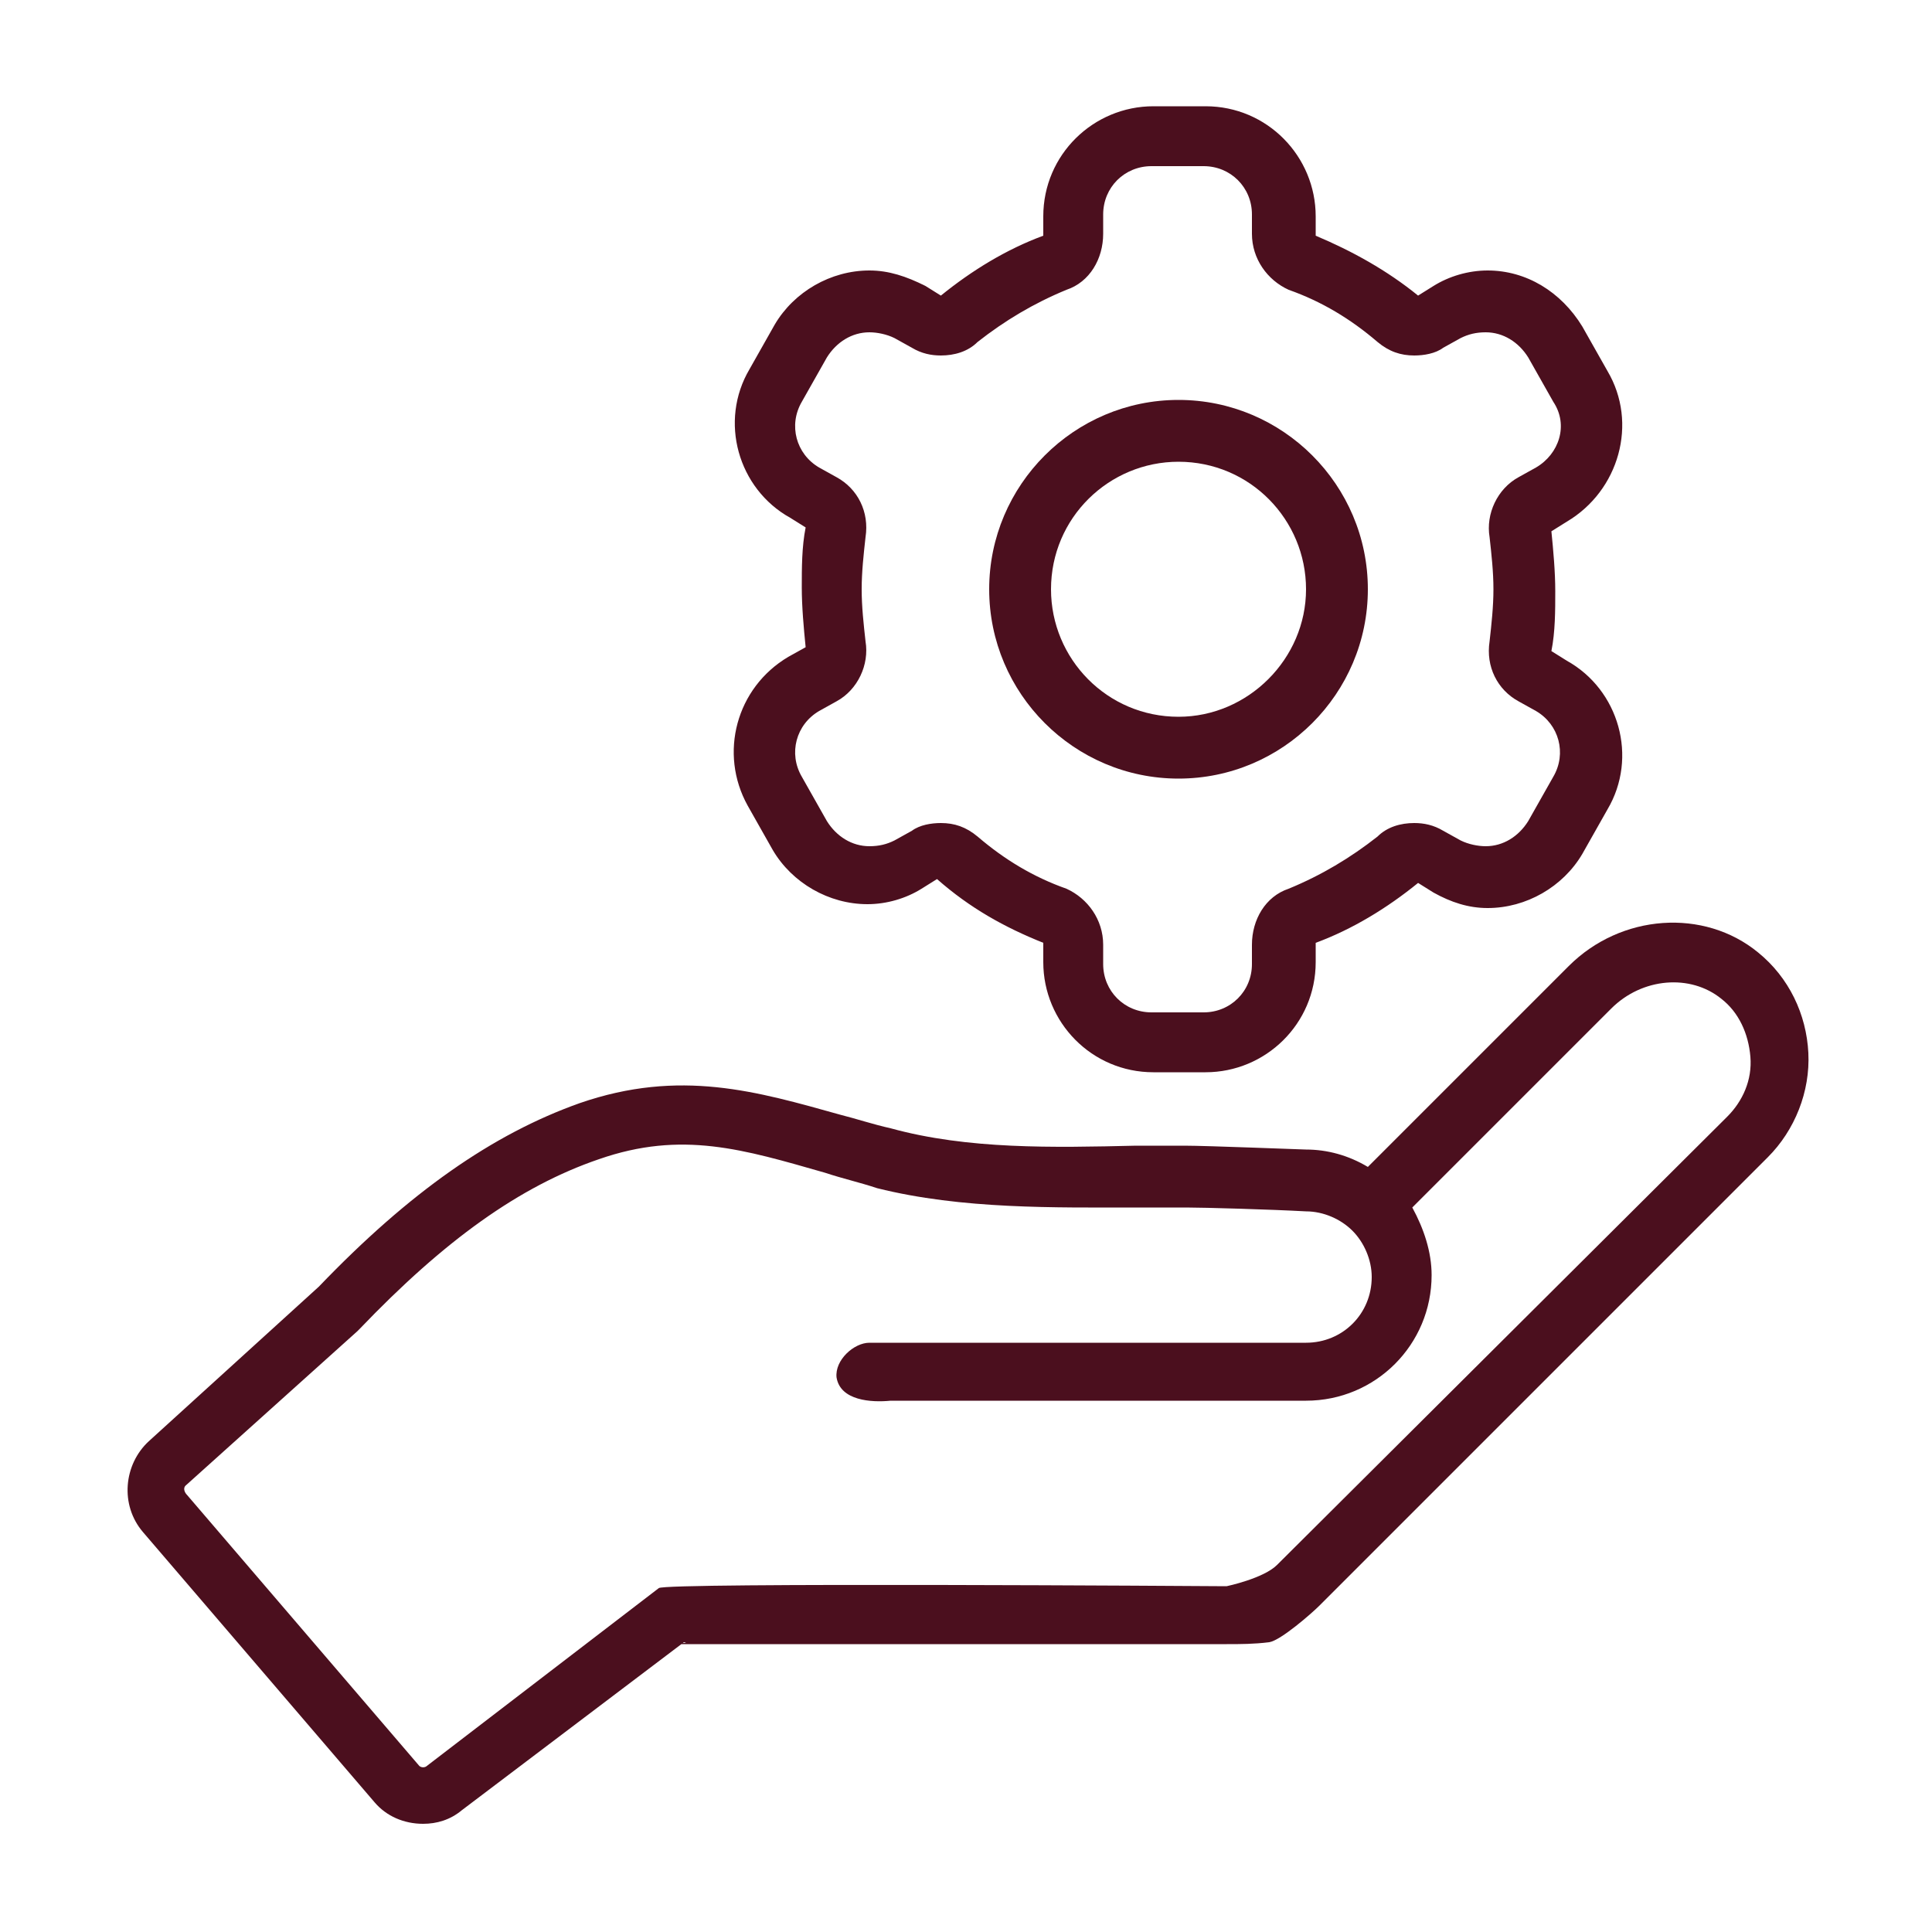 <?xml version="1.0" encoding="utf-8"?>
<!-- Generator: Adobe Illustrator 27.5.0, SVG Export Plug-In . SVG Version: 6.00 Build 0)  -->
<svg version="1.1" id="Layer_1" xmlns="http://www.w3.org/2000/svg" xmlns:xlink="http://www.w3.org/1999/xlink" x="0px" y="0px"
	 viewBox="0 0 100 100" style="enable-background:new 0 0 100 100;" xml:space="preserve">
<style type="text/css">
	.st0{display:none;}
	.st1{display:inline;}
	.st2{fill:#4B0F1E;}
</style>
<g class="st0">
	<rect x="-540.9" y="-289.7" class="st1" width="1370.9" height="1263.2"/>
</g>
<g>
	<path class="st2" d="M21.9,94.4c0.7,0,1.4-0.2,2-0.7L35.4,85c0.9,0.1-4.5,0.1-3.6,0.1l31.7,0c0.7,0,1.4,0,2.2-0.1
		c0.6-0.1,2.2-1.5,2.6-1.9l23.2-23.2c1.4-1.4,2.2-3.4,2.1-5.4c-0.1-2-1-3.9-2.6-5.2l0,0c-2.8-2.3-7.1-2-9.8,0.7L70.8,60.4
		c-1-0.6-2.1-0.9-3.2-0.9c0,0,0,0,0,0c-0.2,0-5.1-0.2-6.3-0.2c-0.8,0-1.7,0-2.5,0c-4.3,0.1-8.7,0.2-12.7-0.9
		c-0.9-0.2-1.8-0.5-2.6-0.7c-4.3-1.2-8.3-2.4-13.5-0.6c-4.5,1.6-8.8,4.6-13.5,9.5l-8.8,8c-1.3,1.2-1.5,3.3-0.3,4.7l12,14
		C20,94,20.9,94.4,21.9,94.4z M9.6,76.9l8.9-8c0,0,0.1-0.1,0.1-0.1c4.4-4.6,8.3-7.4,12.4-8.8c4.3-1.5,7.5-0.5,11.7,0.7
		c0.9,0.3,1.8,0.5,2.7,0.8c4.4,1.1,9.2,1,13.5,1c0.8,0,1.7,0,2.5,0c0.9,0,4.4,0.1,6.2,0.2c0.9,0,1.8,0.4,2.4,1c0.6,0.6,1,1.5,1,2.4
		c0,1.9-1.5,3.4-3.4,3.4c0,0-22.4,0-22.6,0c-0.8,0-1.8,0.9-1.7,1.8c0.2,1.2,1.8,1.3,2.8,1.2h21.5c3.6,0,6.5-2.9,6.5-6.5
		c0-1.2-0.4-2.4-1-3.5l10.3-10.3c1.6-1.6,4.1-1.8,5.7-0.5c0.9,0.7,1.4,1.8,1.5,3c0.1,1.2-0.4,2.3-1.2,3.1L66.1,81
		c-0.7,0.7-2.6,1.1-2.6,1.1H63c0,0-28.6-0.2-28.9,0.1l-12,9.2c-0.1,0.1-0.3,0.1-0.4,0l-12-14C9.5,77.2,9.5,77,9.6,76.9z"/>
	<path class="st2" d="M61,20.7c-5.4,0-9.8,4.4-9.8,9.8s4.4,9.8,9.8,9.8s9.8-4.4,9.8-9.8S66.4,20.7,61,20.7z M61,37.1
		c-3.7,0-6.6-3-6.6-6.6c0-3.7,3-6.6,6.6-6.6c3.7,0,6.6,3,6.6,6.6C67.6,34.1,64.6,37.1,61,37.1z"/>
	<path class="st2" d="M83.2,19.2l-1.3-2.3C80.8,15.1,79,14,77,14c-1,0-2,0.3-2.8,0.8l-0.8,0.5c-1.6-1.3-3.4-2.3-5.3-3.1v-1
		c0-3.1-2.5-5.7-5.7-5.7h-2.7c-3.1,0-5.7,2.5-5.7,5.7v1c-1.9,0.7-3.7,1.8-5.3,3.1l-0.8-0.5C46.9,14.3,46,14,45,14
		c-2,0-3.9,1.1-4.9,2.8l-1.3,2.3c-1.6,2.7-0.6,6.2,2.1,7.7l0.8,0.5c-0.2,1-0.2,2.1-0.2,3.1s0.1,2.1,0.2,3.1L40.8,34
		c-2.7,1.6-3.6,5-2.1,7.7l1.3,2.3c1,1.7,2.9,2.8,4.9,2.8c1,0,2-0.3,2.8-0.8l0.8-0.5C50.2,47,52,48,54,48.8v1c0,3.1,2.5,5.7,5.7,5.7
		h2.7c3.1,0,5.7-2.5,5.7-5.7v-1c1.9-0.7,3.7-1.8,5.3-3.1l0.8,0.5c0.9,0.5,1.8,0.8,2.8,0.8c2,0,3.9-1.1,4.9-2.8l1.3-2.3
		c1.6-2.7,0.6-6.2-2.1-7.7l-0.8-0.5c0.2-1,0.2-2.1,0.2-3.1s-0.1-2.1-0.2-3.1l0.8-0.5C83.8,25.4,84.8,21.9,83.2,19.2z M79.5,24.2
		l-0.9,0.5c-1.1,0.6-1.7,1.9-1.5,3.1c0.1,0.9,0.2,1.8,0.2,2.7s-0.1,1.8-0.2,2.7c-0.2,1.3,0.4,2.5,1.5,3.1l0.9,0.5
		c1.2,0.7,1.6,2.2,0.9,3.4l-1.3,2.3c-0.5,0.8-1.3,1.3-2.2,1.3c-0.4,0-0.9-0.1-1.3-0.3l-0.9-0.5c-0.5-0.3-1-0.4-1.5-0.4
		c-0.7,0-1.4,0.2-1.9,0.7c-1.4,1.1-2.9,2-4.6,2.7c-1.2,0.4-1.9,1.6-1.9,2.9v1c0,1.4-1.1,2.5-2.5,2.5h-2.7c-1.4,0-2.5-1.1-2.5-2.5v-1
		c0-1.3-0.8-2.4-1.9-2.9c-1.7-0.6-3.2-1.5-4.6-2.7c-0.6-0.5-1.2-0.7-1.9-0.7c-0.5,0-1.1,0.1-1.5,0.4l-0.9,0.5
		c-0.4,0.2-0.8,0.3-1.3,0.3c-0.9,0-1.7-0.5-2.2-1.3l-1.3-2.3c-0.7-1.2-0.3-2.7,0.9-3.4l0.9-0.5c1.1-0.6,1.7-1.9,1.5-3.1
		c-0.1-0.9-0.2-1.8-0.2-2.7s0.1-1.8,0.2-2.7c0.2-1.3-0.4-2.5-1.5-3.1l-0.9-0.5c-1.2-0.7-1.6-2.2-0.9-3.4l1.3-2.3
		c0.5-0.8,1.3-1.3,2.2-1.3c0.4,0,0.9,0.1,1.3,0.3l0.9,0.5c0.5,0.3,1,0.4,1.5,0.4c0.7,0,1.4-0.2,1.9-0.7c1.4-1.1,2.9-2,4.6-2.7
		c1.2-0.4,1.9-1.6,1.9-2.9v-1c0-1.4,1.1-2.5,2.5-2.5h2.7c1.4,0,2.5,1.1,2.5,2.5v1c0,1.3,0.8,2.4,1.9,2.9c1.7,0.6,3.2,1.5,4.6,2.7
		c0.6,0.5,1.2,0.7,1.9,0.7c0.5,0,1.1-0.1,1.5-0.4l0.9-0.5c0.4-0.2,0.8-0.3,1.3-0.3c0.9,0,1.7,0.5,2.2,1.3l1.3,2.3
		C81.2,22,80.7,23.5,79.5,24.2z"/>
</g>
</svg>
